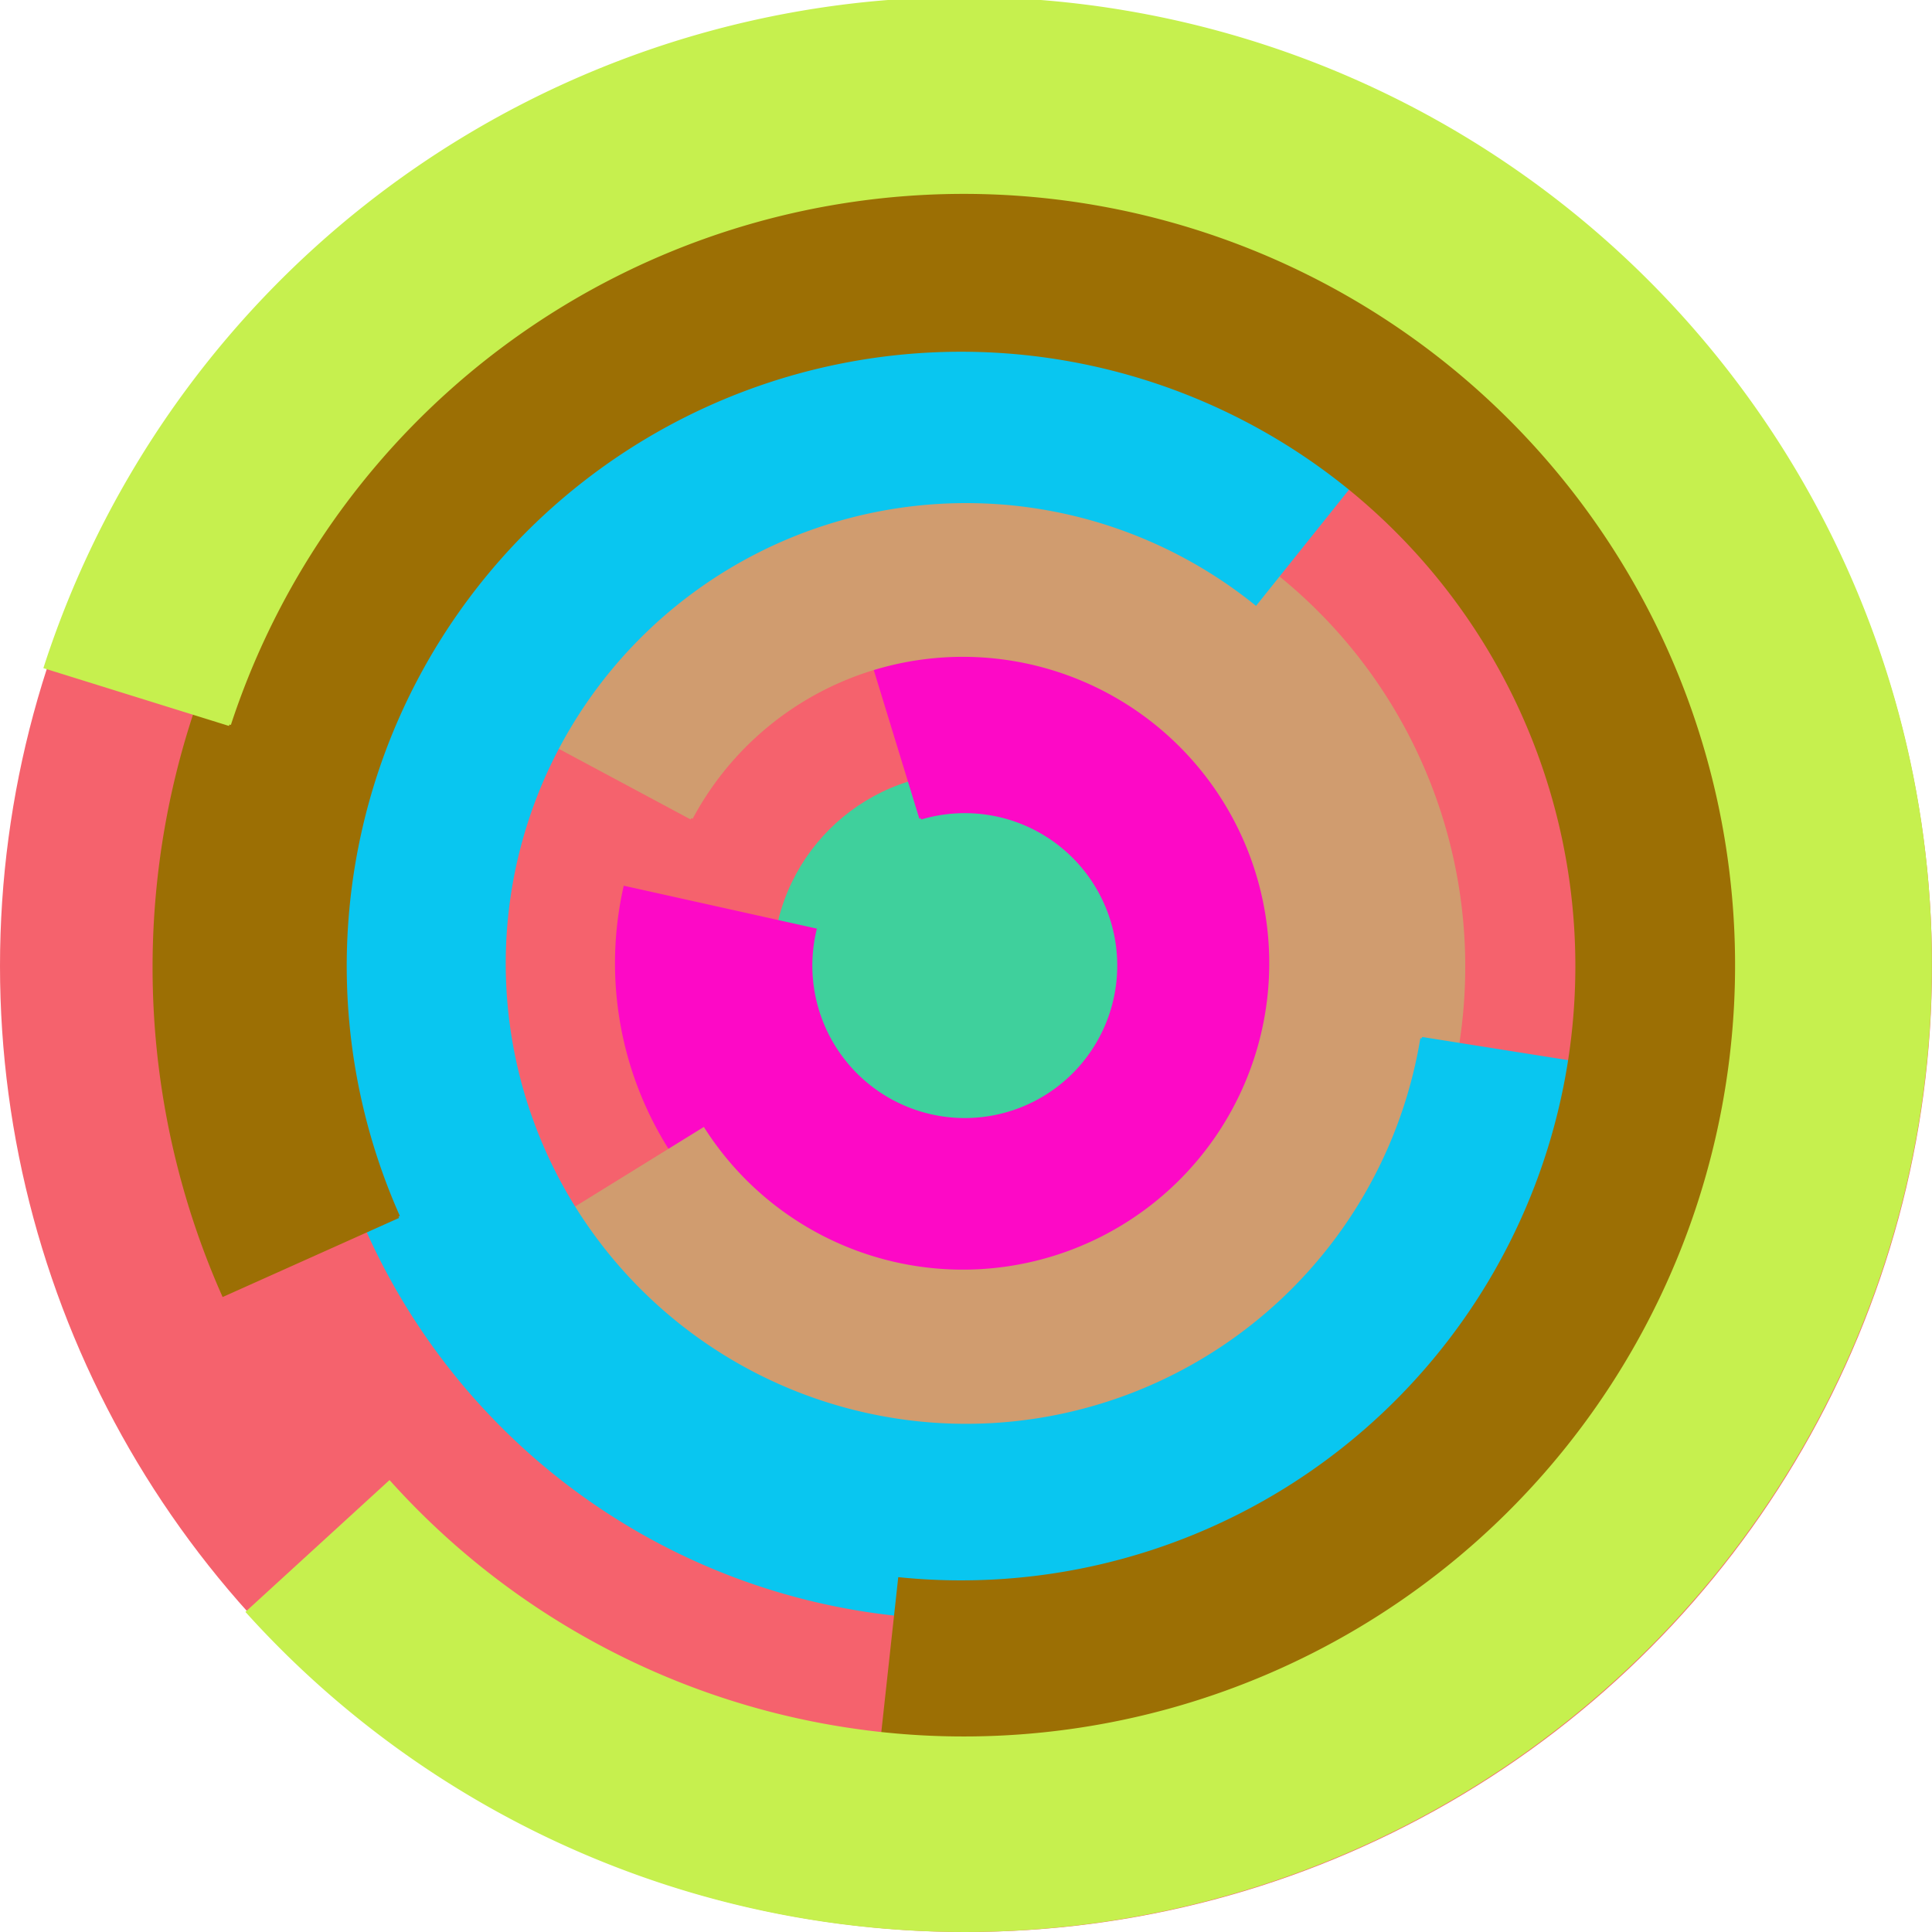 <svg xmlns="http://www.w3.org/2000/svg" version="1.1" width="640" height="640"><circle cx="320" cy="320" r="320" fill="rgb(245, 98, 109)" stroke="" stroke-width="0" /><circle cx="320" cy="320" r="64" fill="rgb(63, 208, 156)" stroke="" stroke-width="0" /><path fill="rgb(253, 9, 198)" stroke="rgb(253, 9, 198)" stroke-width="1" d="M 305,271 A 51,51 0 1 1 270,308 L 207,294 A 115,115 0 1 0 286,209 L 305,271" /><path fill="rgb(208, 156, 111)" stroke="rgb(208, 156, 111)" stroke-width="1" d="M 229,271 A 102,102 0 1 1 233,374 L 178,408 A 166,166 0 1 0 173,241 L 229,271" /><path fill="rgb(9, 198, 240)" stroke="rgb(9, 198, 240)" stroke-width="1" d="M 471,344 A 153,153 0 1 1 416,200 L 456,150 A 217,217 0 1 0 534,354 L 471,344" /><path fill="rgb(156, 111, 4)" stroke="rgb(156, 111, 4)" stroke-width="1" d="M 132,403 A 204,204 0 1 1 298,523 L 291,587 A 268,268 0 1 0 74,429 L 132,403" /><path fill="rgb(198, 240, 78)" stroke="rgb(198, 240, 78)" stroke-width="1" d="M 76,240 A 256,256 0 1 1 129,491 L 82,534 A 320,320 0 1 0 15,221 L 76,240" /></svg>